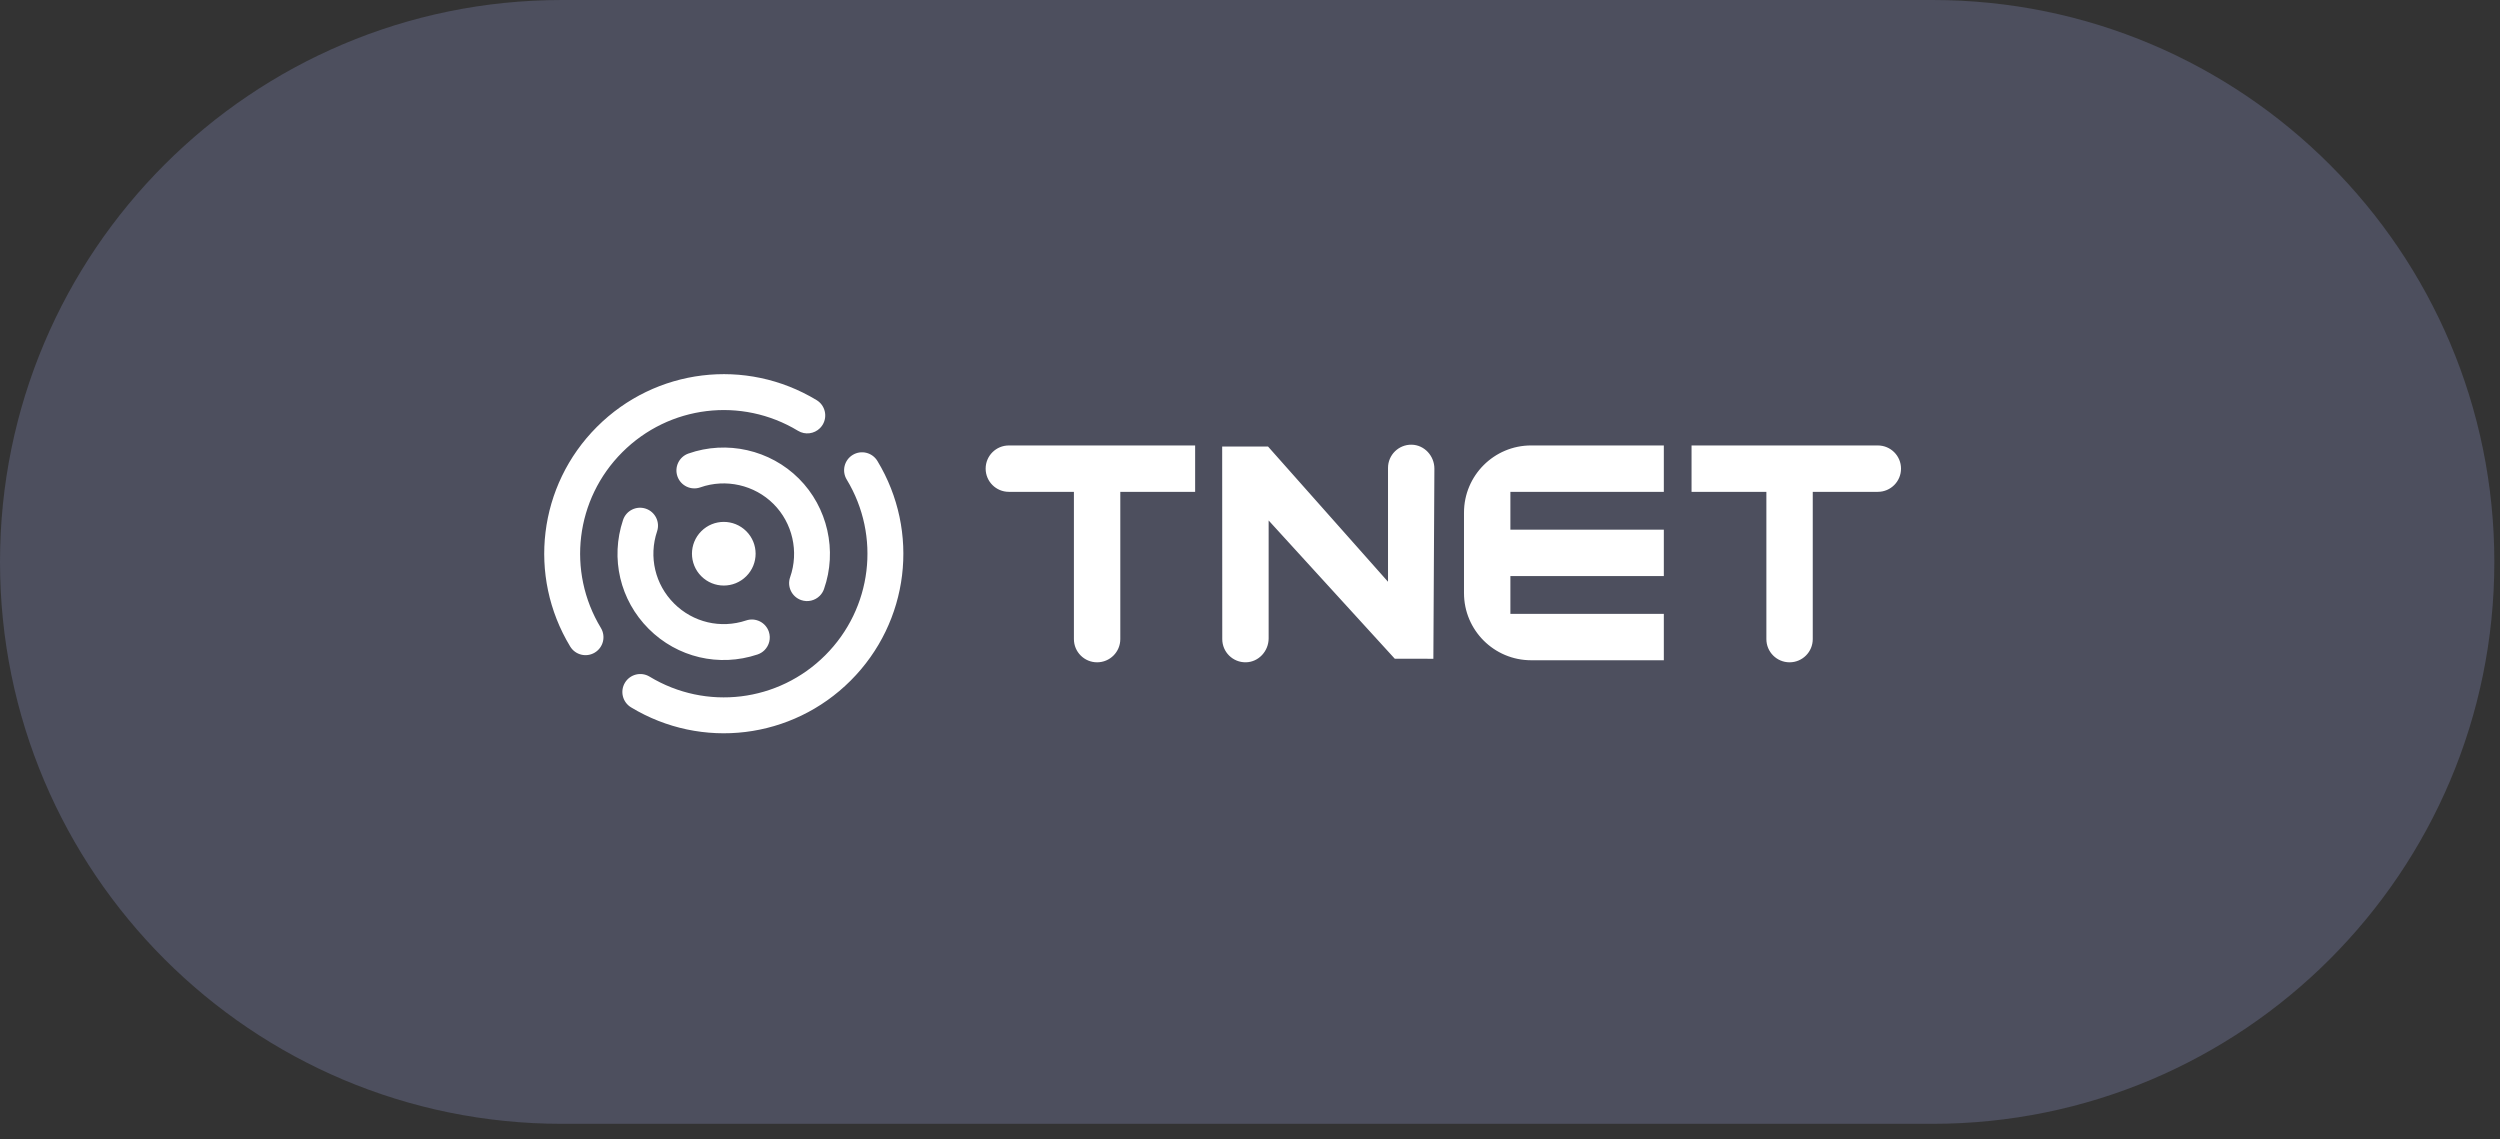 <svg width="147" height="67" viewBox="0 0 147 67" fill="none" xmlns="http://www.w3.org/2000/svg">
<rect x="0" y="0" width="147" height="67" fill="#333333" stroke="none"/>
<path opacity="0.4" d="M0 33.04C0 14.793 14.793 0 33.04 0H113.627C131.874 0 146.667 14.793 146.667 33.04C146.667 51.288 131.874 66.081 113.627 66.081H33.04C14.793 66.081 0 51.288 0 33.04Z" fill="#75789F"/>
<path d="M83.004 26.148C82.238 26.136 81.615 26.752 81.615 27.513V34.207L74.561 26.257H71.864L71.869 37.58C71.869 38.341 72.492 38.956 73.257 38.943C74.008 38.931 74.596 38.286 74.596 37.535V30.604L82.012 38.732L84.282 38.736L84.342 27.556C84.342 26.806 83.754 26.161 83.004 26.148ZM110.417 26.193H99.463V28.92H103.863V37.58C103.863 38.333 104.473 38.944 105.227 38.944C105.98 38.944 106.59 38.333 106.59 37.58V28.92H110.417C111.17 28.92 111.78 28.31 111.78 27.556C111.78 26.803 111.17 26.193 110.417 26.193H110.417ZM57.956 27.556C57.956 28.31 58.567 28.92 59.32 28.92H63.146V37.58C63.146 38.333 63.757 38.944 64.51 38.944C65.263 38.944 65.874 38.333 65.874 37.58V28.92H70.274V26.193H59.32C58.567 26.193 57.956 26.803 57.956 27.556ZM86.083 30.141V34.875C86.083 37.055 87.851 38.823 90.032 38.823H97.833V36.094H88.811V33.872H97.833V31.144H88.811V28.921H97.833V26.192H90.032C87.851 26.192 86.083 27.96 86.083 30.141V30.141ZM41.236 31.235C40.505 31.966 40.505 33.151 41.236 33.882C41.966 34.613 43.151 34.613 43.882 33.882C44.613 33.151 44.613 31.966 43.882 31.235C43.151 30.505 41.966 30.505 41.236 31.235ZM47.105 35.284C47.501 35.423 47.924 35.312 48.202 35.034C48.31 34.926 48.396 34.793 48.45 34.639C49.244 32.382 48.666 29.832 46.975 28.142C45.284 26.451 42.734 25.872 40.478 26.668C39.929 26.861 39.641 27.464 39.834 28.013C40.028 28.563 40.63 28.851 41.18 28.657C42.674 28.131 44.364 28.514 45.483 29.634C46.603 30.753 46.986 32.443 46.46 33.938C46.267 34.488 46.555 35.09 47.105 35.284ZM50.142 26.747C49.643 27.049 49.484 27.698 49.786 28.196C51.8 31.523 51.282 35.772 48.527 38.527C45.772 41.282 41.524 41.8 38.196 39.786C37.698 39.484 37.05 39.642 36.748 40.142C36.446 40.641 36.606 41.289 37.104 41.591C41.264 44.109 46.575 43.462 50.019 40.019C53.463 36.575 54.109 31.264 51.591 27.104C51.289 26.605 50.641 26.446 50.142 26.747V26.747ZM36.591 26.591C39.346 23.836 43.595 23.318 46.923 25.331C47.347 25.588 47.879 25.511 48.215 25.175C48.274 25.116 48.327 25.049 48.372 24.975C48.673 24.476 48.514 23.828 48.015 23.526C43.854 21.009 38.542 21.656 35.099 25.099C31.655 28.543 31.009 33.854 33.527 38.015C33.828 38.513 34.477 38.673 34.975 38.371C35.474 38.069 35.633 37.421 35.332 36.922C33.318 33.595 33.836 29.346 36.591 26.591ZM44.543 38.483C44.703 38.429 44.842 38.341 44.954 38.229C45.227 37.955 45.34 37.54 45.209 37.148C45.024 36.595 44.426 36.297 43.874 36.482C42.376 36.982 40.751 36.6 39.634 35.483C38.518 34.367 38.136 32.742 38.636 31.244C38.821 30.692 38.523 30.094 37.97 29.909C37.417 29.724 36.819 30.023 36.635 30.575C35.879 32.837 36.457 35.289 38.142 36.975C39.828 38.661 42.281 39.239 44.543 38.483Z" fill="white"/>
</svg>
